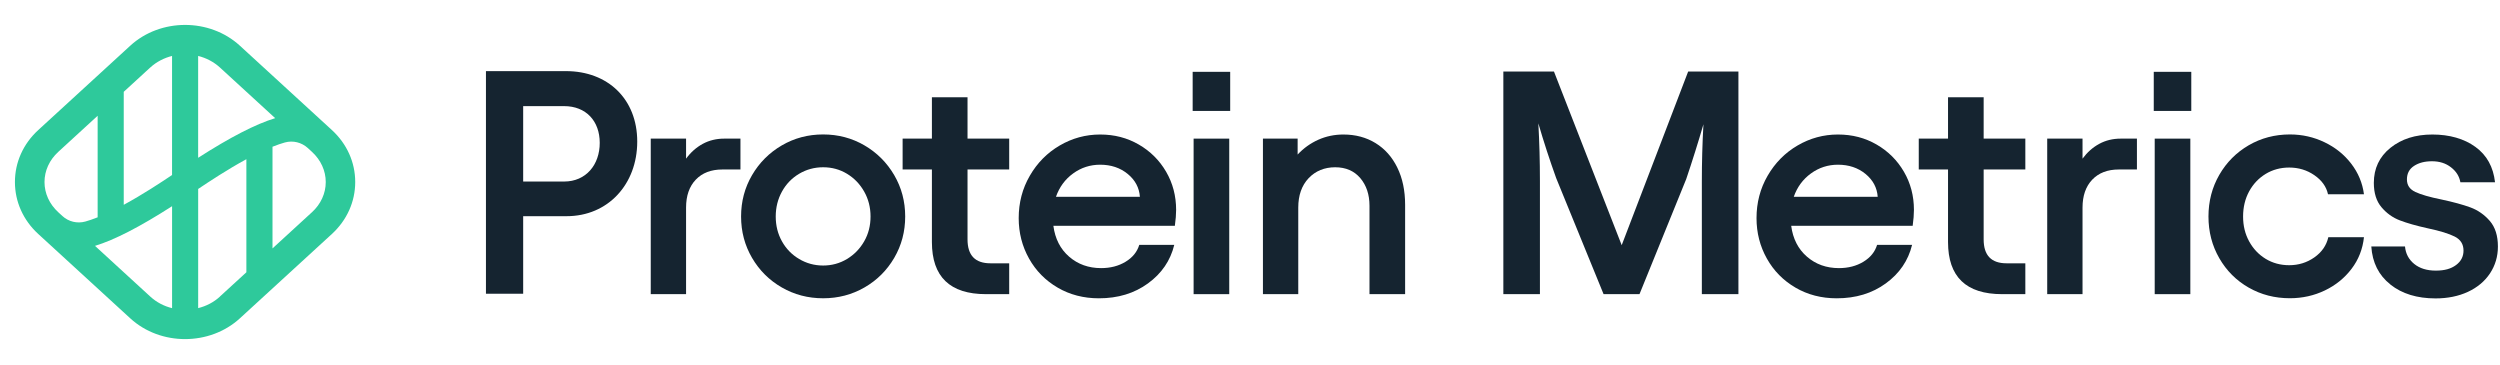 <svg width="171" height="25" viewBox="0 0 171 25" fill="none" xmlns="http://www.w3.org/2000/svg">
<path d="M46.927 10.852C47.246 10.417 47.626 10.081 48.068 9.84C48.511 9.6 49.001 9.482 49.537 9.482H50.647V11.593H49.407C48.638 11.593 48.032 11.826 47.59 12.29C47.148 12.754 46.927 13.393 46.927 14.203V20.12H44.511V9.482H46.927V10.852Z" fill="#152430"/>
<path d="M53.474 19.661C52.618 19.169 51.94 18.493 51.44 17.638C50.94 16.782 50.69 15.84 50.69 14.809C50.69 13.777 50.94 12.835 51.44 11.98C51.94 11.124 52.618 10.446 53.474 9.946C54.329 9.446 55.272 9.196 56.303 9.196C57.334 9.196 58.276 9.446 59.132 9.946C59.987 10.446 60.665 11.124 61.165 11.98C61.665 12.835 61.915 13.777 61.915 14.809C61.915 15.84 61.665 16.782 61.165 17.638C60.665 18.493 59.987 19.169 59.132 19.661C58.276 20.154 57.334 20.402 56.303 20.402C55.272 20.402 54.329 20.154 53.474 19.661ZM53.486 16.508C53.769 17.015 54.161 17.419 54.661 17.715C55.161 18.012 55.709 18.162 56.303 18.162C56.896 18.162 57.442 18.012 57.935 17.715C58.428 17.416 58.819 17.015 59.11 16.508C59.401 16.001 59.545 15.436 59.545 14.811C59.545 14.186 59.401 13.619 59.11 13.104C58.819 12.59 58.428 12.184 57.935 11.886C57.442 11.588 56.899 11.441 56.303 11.441C55.707 11.441 55.161 11.59 54.661 11.886C54.161 12.184 53.769 12.59 53.486 13.104C53.202 13.619 53.06 14.188 53.06 14.811C53.06 15.434 53.202 16.001 53.486 16.508Z" fill="#152430"/>
<path d="M61.739 9.482H63.742V6.653H66.179V9.482H69.029V11.593H66.179V16.378C66.179 17.467 66.701 18.01 67.746 18.01H69.029V20.12H67.441C64.975 20.12 63.742 18.931 63.742 16.554V11.593H61.739V9.482Z" fill="#152430"/>
<path d="M72.344 19.673C71.51 19.188 70.856 18.524 70.385 17.683C69.914 16.842 69.679 15.921 69.679 14.921C69.679 13.864 69.931 12.895 70.441 12.018C70.948 11.141 71.63 10.451 72.486 9.951C73.342 9.451 74.262 9.201 75.248 9.201C76.233 9.201 77.101 9.429 77.892 9.886C78.683 10.343 79.305 10.963 79.762 11.746C80.218 12.53 80.447 13.4 80.447 14.357C80.447 14.662 80.418 15.025 80.36 15.445H72.051C72.166 16.33 72.527 17.034 73.128 17.556C73.729 18.077 74.459 18.339 75.315 18.339C75.952 18.339 76.512 18.195 76.99 17.904C77.469 17.613 77.781 17.229 77.925 16.751H80.319C80.057 17.825 79.459 18.702 78.524 19.383C77.589 20.065 76.469 20.404 75.164 20.404C74.121 20.404 73.181 20.161 72.347 19.676L72.344 19.673ZM77.969 13.463C77.925 12.84 77.647 12.316 77.132 11.895C76.618 11.475 75.99 11.266 75.25 11.266C74.568 11.266 73.952 11.465 73.402 11.864C72.851 12.263 72.46 12.797 72.227 13.463H77.969Z" fill="#152430"/>
<path d="M84.145 4.913V7.588H81.578V4.913H84.145ZM84.08 9.482V20.12H81.643V9.482H84.08Z" fill="#152430"/>
<path d="M86.385 9.482H88.758V10.571C89.164 10.136 89.635 9.8 90.171 9.559C90.707 9.319 91.281 9.201 91.889 9.201C92.716 9.201 93.449 9.396 94.086 9.787C94.723 10.179 95.221 10.737 95.576 11.463C95.932 12.189 96.11 13.037 96.11 14.008V20.12H93.673V14.073C93.673 13.304 93.461 12.674 93.043 12.181C92.623 11.689 92.05 11.441 91.325 11.441C90.599 11.441 89.979 11.691 89.507 12.191C89.036 12.691 88.801 13.362 88.801 14.203V20.12H86.385V9.482Z" fill="#152430"/>
<path d="M102.831 4.891H106.29L110.924 16.77L115.471 4.891H118.908V20.118H116.406V12.439C116.406 11.105 116.442 9.792 116.515 8.502C116.152 9.749 115.76 10.996 115.339 12.244L112.142 20.118H109.684L106.441 12.179C105.992 10.932 105.586 9.684 105.223 8.437C105.295 9.727 105.331 11.04 105.331 12.374V20.118H102.829V4.891H102.831Z" fill="#152430"/>
<path d="M122.811 19.673C121.977 19.188 121.323 18.524 120.852 17.683C120.381 16.842 120.146 15.921 120.146 14.921C120.146 13.864 120.398 12.895 120.907 12.018C121.415 11.141 122.097 10.451 122.953 9.951C123.809 9.451 124.729 9.201 125.715 9.201C126.7 9.201 127.568 9.429 128.359 9.886C129.149 10.343 129.772 10.963 130.228 11.746C130.685 12.53 130.913 13.4 130.913 14.357C130.913 14.662 130.885 15.025 130.827 15.445H122.518C122.633 16.33 122.994 17.034 123.595 17.556C124.196 18.077 124.926 18.339 125.782 18.339C126.419 18.339 126.979 18.195 127.457 17.904C127.935 17.613 128.248 17.229 128.392 16.751H130.786C130.524 17.825 129.926 18.702 128.991 19.383C128.056 20.065 126.936 20.404 125.63 20.404C124.587 20.404 123.648 20.161 122.813 19.676L122.811 19.673ZM128.435 13.463C128.392 12.84 128.113 12.316 127.599 11.895C127.085 11.475 126.457 11.266 125.717 11.266C125.034 11.266 124.419 11.465 123.869 11.864C123.318 12.263 122.926 12.797 122.693 13.463H128.435Z" fill="#152430"/>
<path d="M131.243 9.482H133.245V6.653H135.682V9.482H138.533V11.593H135.682V16.378C135.682 17.467 136.204 18.01 137.249 18.01H138.533V20.12H136.944C134.478 20.12 133.245 18.931 133.245 16.554V11.593H131.243V9.482Z" fill="#152430"/>
<path d="M142.445 10.852C142.765 10.417 143.144 10.081 143.587 9.84C144.029 9.6 144.519 9.482 145.055 9.482H146.166V11.593H144.925C144.156 11.593 143.551 11.826 143.108 12.29C142.666 12.754 142.445 13.393 142.445 14.203V20.12H140.029V9.482H142.445V10.852Z" fill="#152430"/>
<path d="M149.884 4.913V7.588H147.317V4.913H149.884ZM149.819 9.482V20.12H147.382V9.482H149.819Z" fill="#152430"/>
<path d="M153.811 19.673C152.963 19.188 152.292 18.517 151.8 17.662C151.307 16.806 151.059 15.857 151.059 14.811C151.059 13.765 151.307 12.816 151.8 11.96C152.292 11.105 152.963 10.432 153.811 9.937C154.66 9.444 155.6 9.196 156.628 9.196C157.47 9.196 158.26 9.374 158.998 9.73C159.739 10.085 160.347 10.576 160.825 11.198C161.303 11.821 161.594 12.518 161.695 13.287H159.236C159.121 12.765 158.808 12.331 158.301 11.982C157.794 11.633 157.22 11.46 156.583 11.46C155.989 11.46 155.451 11.605 154.972 11.895C154.494 12.186 154.117 12.585 153.84 13.092C153.564 13.6 153.427 14.174 153.427 14.811C153.427 15.448 153.564 16.001 153.84 16.508C154.117 17.015 154.494 17.414 154.972 17.705C155.451 17.996 155.987 18.14 156.583 18.14C157.22 18.14 157.794 17.962 158.301 17.606C158.808 17.251 159.128 16.791 159.258 16.224H161.695C161.609 17.037 161.325 17.758 160.847 18.387C160.368 19.017 159.76 19.512 159.02 19.866C158.28 20.221 157.482 20.399 156.626 20.399C155.595 20.399 154.657 20.157 153.809 19.671L153.811 19.673Z" fill="#152430"/>
<path d="M163.502 19.457C162.704 18.827 162.269 17.96 162.197 16.856H164.502C164.545 17.349 164.757 17.748 165.132 18.053C165.509 18.359 166.002 18.51 166.61 18.51C167.218 18.51 167.651 18.383 167.992 18.13C168.333 17.878 168.504 17.546 168.504 17.14C168.504 16.705 168.304 16.385 167.905 16.183C167.507 15.982 166.894 15.792 166.067 15.618C165.283 15.445 164.646 15.263 164.154 15.075C163.661 14.888 163.24 14.585 162.892 14.172C162.543 13.758 162.37 13.203 162.37 12.508C162.37 11.523 162.747 10.725 163.502 10.114C164.257 9.506 165.214 9.201 166.374 9.201C167.535 9.201 168.545 9.485 169.321 10.05C170.098 10.614 170.542 11.419 170.66 12.465H168.29C168.218 12.059 168.004 11.718 167.648 11.444C167.293 11.167 166.862 11.03 166.353 11.03C165.843 11.03 165.449 11.136 165.125 11.345C164.798 11.556 164.634 11.864 164.634 12.27C164.634 12.677 164.827 12.948 165.211 13.131C165.596 13.311 166.187 13.482 166.985 13.643C167.797 13.816 168.461 13.998 168.975 14.186C169.489 14.376 169.932 14.684 170.302 15.111C170.672 15.539 170.857 16.123 170.857 16.864C170.857 17.546 170.674 18.157 170.314 18.702C169.951 19.245 169.446 19.666 168.802 19.964C168.155 20.262 167.42 20.411 166.593 20.411C165.331 20.411 164.303 20.096 163.505 19.464L163.502 19.457Z" fill="#152430"/>
<path d="M33.239 4.865H38.715C41.563 4.865 43.587 6.761 43.587 9.684C43.587 12.607 41.584 14.787 38.758 14.787H35.785V20.092H33.239V4.865ZM38.585 12.417C40.085 12.417 41.022 11.266 41.022 9.773C41.022 8.28 40.087 7.259 38.585 7.259H35.785V12.417H38.585Z" fill="#152430"/>
<path d="M22.7 8.894L16.409 3.127C14.341 1.23 10.977 1.232 8.909 3.127L2.618 8.894C1.587 9.839 1.021 11.103 1.021 12.45C1.021 13.797 1.587 15.061 2.618 16.006L8.909 21.773C9.942 22.721 11.301 23.194 12.658 23.194C14.014 23.194 15.374 22.721 16.409 21.773L22.7 16.006C23.73 15.061 24.297 13.797 24.297 12.45C24.297 11.103 23.73 9.837 22.7 8.894ZM18.82 8.082C17.471 8.496 15.745 9.389 13.553 10.793V3.826C14.098 3.962 14.614 4.226 15.043 4.617L18.82 8.08V8.082ZM10.277 4.619C10.706 4.226 11.222 3.965 11.768 3.826V11.972C10.994 12.491 9.761 13.305 8.464 14.009V6.28L10.277 4.617V4.619ZM3.987 10.386L6.679 7.918V14.864C6.352 14.995 6.072 15.087 5.834 15.154C5.281 15.306 4.689 15.164 4.267 14.775L3.987 14.518C3.38 13.961 3.044 13.228 3.044 12.452C3.044 11.677 3.38 10.943 3.987 10.386ZM6.495 16.818C7.845 16.406 9.575 15.511 11.77 14.104V21.078C11.222 20.943 10.708 20.678 10.28 20.286L6.498 16.818H6.495ZM15.045 20.286C14.617 20.678 14.102 20.94 13.555 21.076V12.924C14.329 12.407 15.557 11.593 16.852 10.889V18.624L15.043 20.281L15.045 20.286ZM21.336 14.518L18.639 16.991V10.037C18.965 9.906 19.244 9.813 19.482 9.746C20.036 9.591 20.629 9.737 21.053 10.124L21.338 10.386C21.945 10.943 22.281 11.677 22.281 12.452C22.281 13.228 21.945 13.961 21.338 14.518H21.336Z" fill="#2EC99B"/>
</svg>